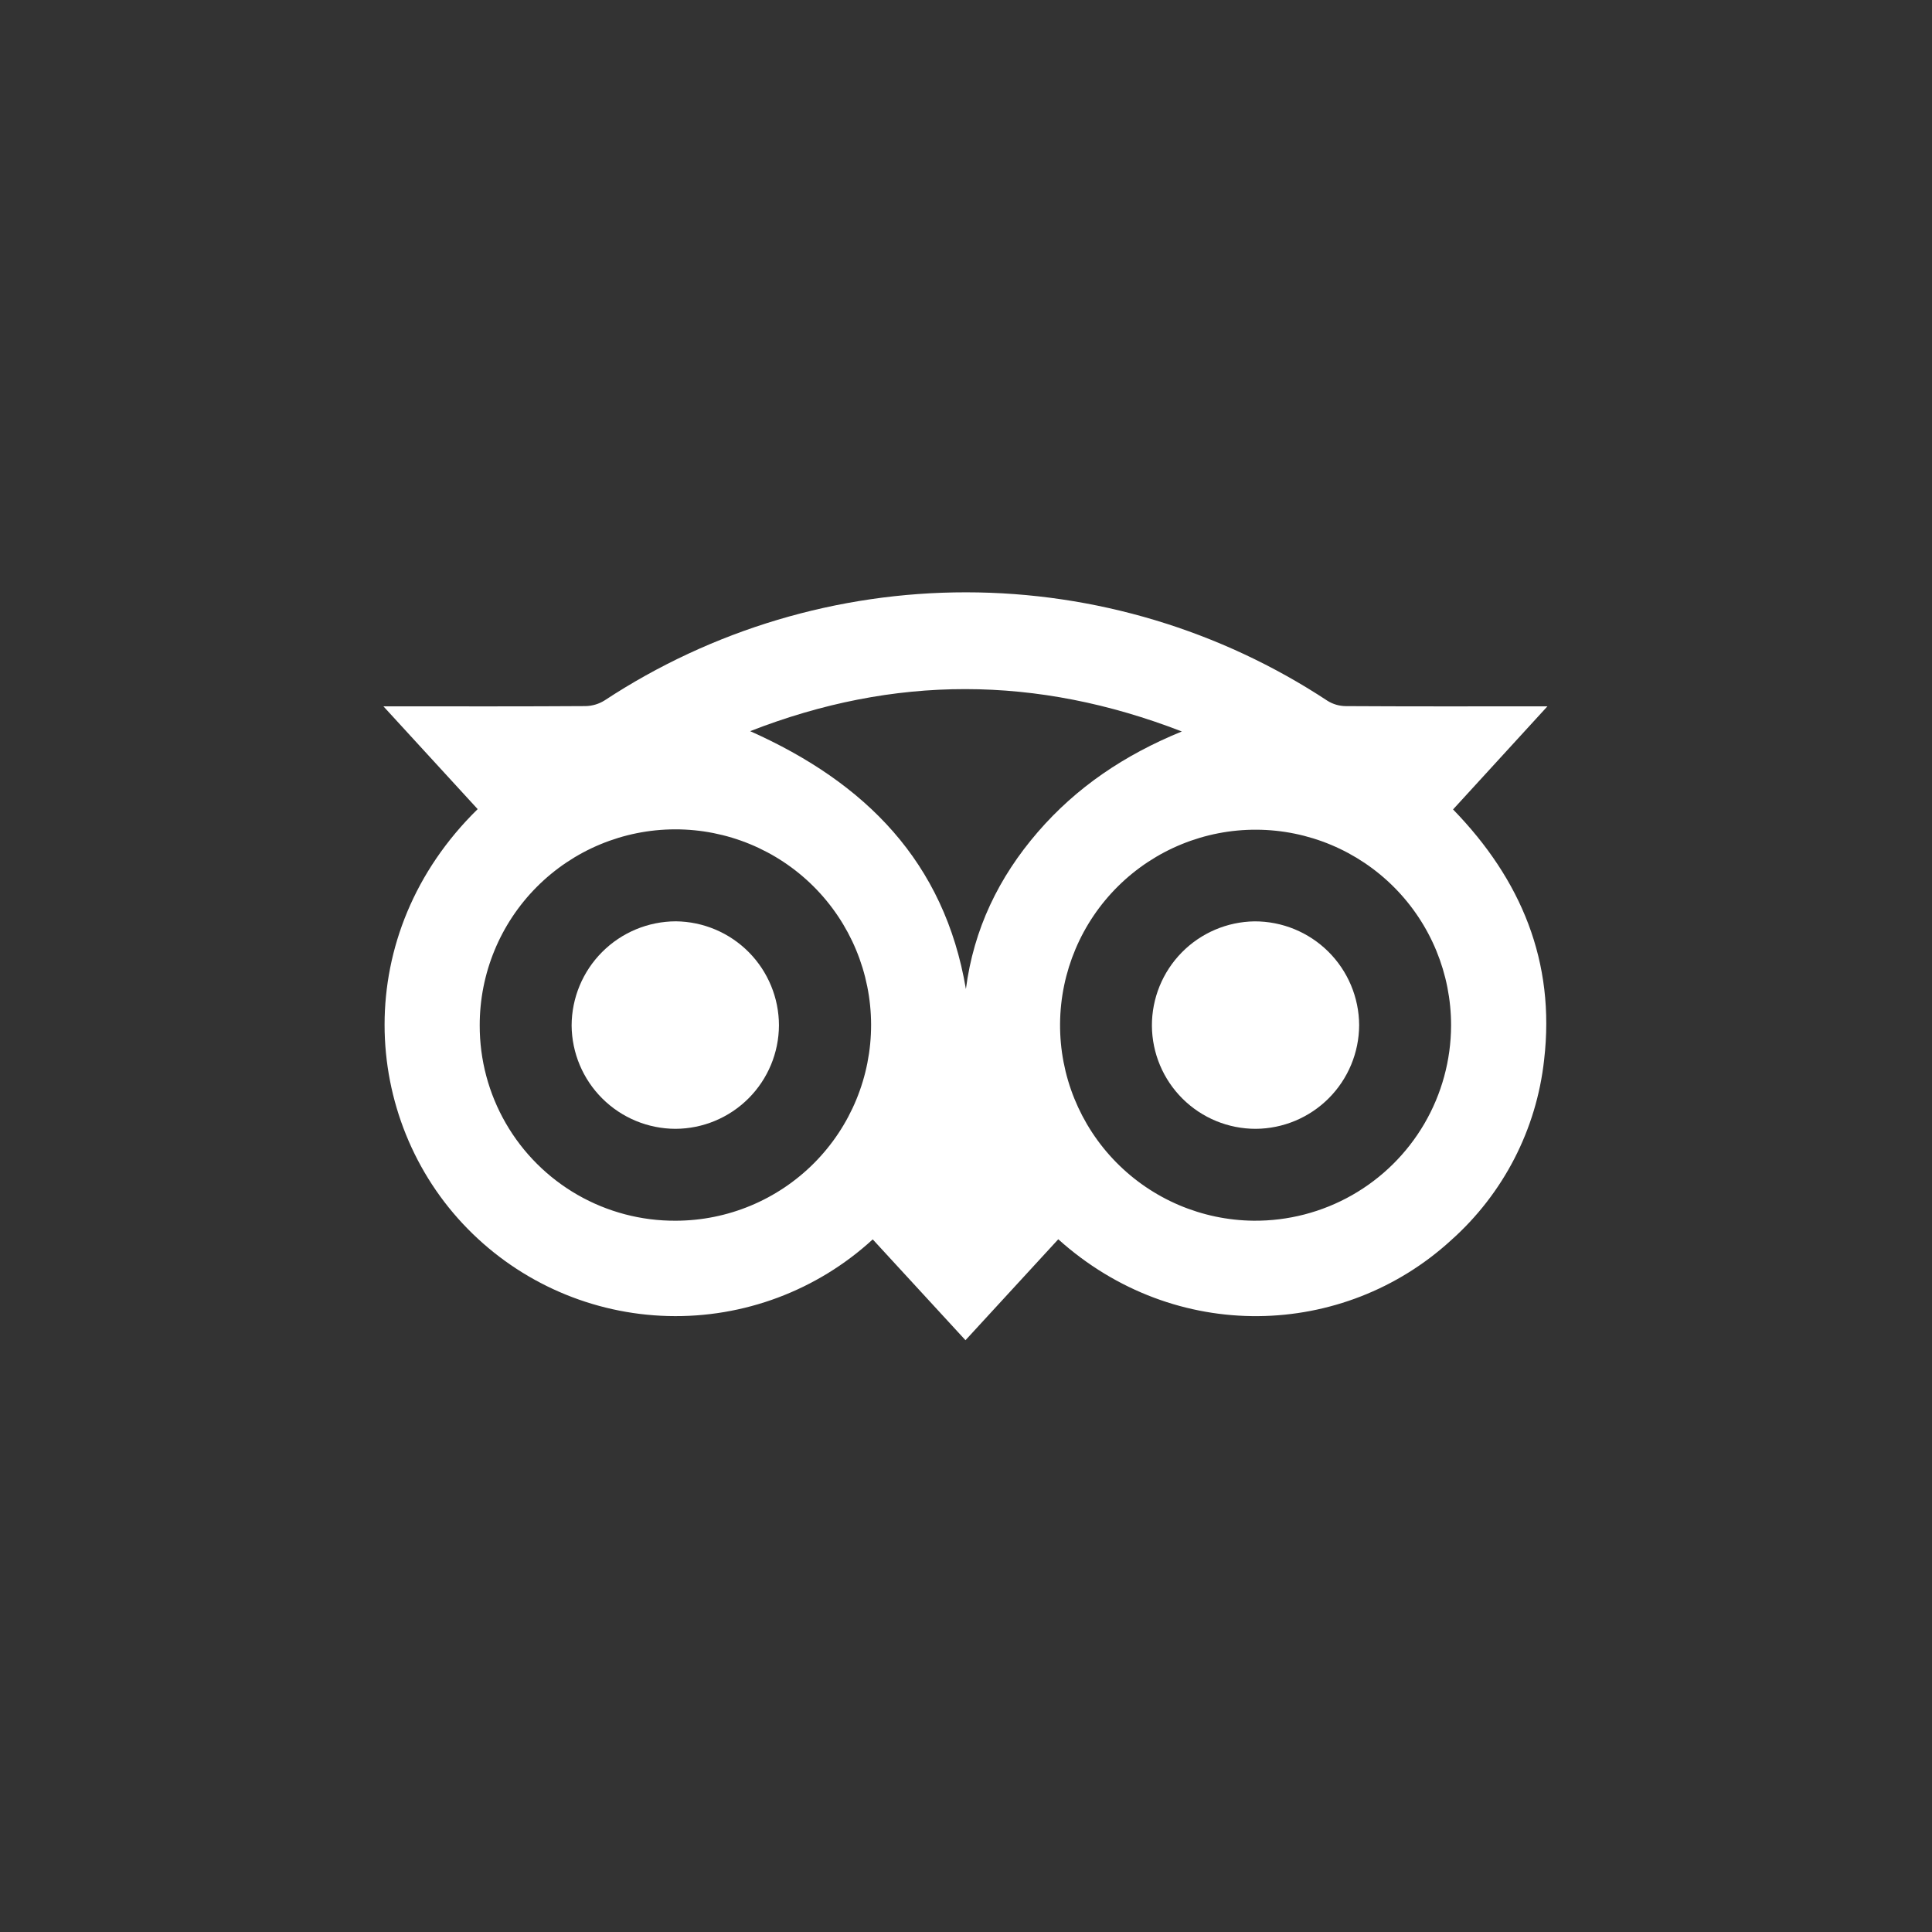 <svg xmlns="http://www.w3.org/2000/svg" xmlns:xlink="http://www.w3.org/1999/xlink" width="450" height="450" viewBox="0 0 450 450">
  <rect x="0" y="0" width="450" height="450" fill="#333333" stroke="none"/>
  <defs>
    <clipPath id="clip-path">
      <path id="Path_21" data-name="Path 21" d="M0-65.4H271.116V108.8H0Z" transform="translate(0 65.4)" fill="none" clip-rule="evenodd"/>
    </clipPath>
    <clipPath id="clip-path-2">
      <path id="Path_20" data-name="Path 20" d="M0,111.708H271.334V-65.6H0Z" transform="translate(0 65.6)" fill="none"/>
    </clipPath>
    <clipPath id="clip-path-3">
      <rect id="Rectangle_9" data-name="Rectangle 9" width="282.08" height="188.054" fill="none"/>
    </clipPath>
    <clipPath id="clip-path-4">
      <path id="Path_19" data-name="Path 19" d="M135.671,27C137.478,13.04,143.312.972,152.426-9.57c9.023-10.437,20.163-17.95,33.537-23.416-33.9-13.13-67-13.159-100.545-.073,26.911,12,45.237,30.46,50.252,60.063M68.094,80.968A45.579,45.579,0,1,0,22.429,35.455,45.385,45.385,0,0,0,68.094,80.968M248.678,35.519a45.538,45.538,0,1,0-46,45.447,45.595,45.595,0,0,0,46-45.447M157.187,85.286,135.571,108.8l-21.6-23.485a67.871,67.871,0,0,1-94.338-2.452C-5.427,57.356-7.715,14.144,21.952-14.9L0-38.84H3.588c14.5,0,29.009.04,43.513-.058a8.648,8.648,0,0,0,4.437-1.338,153.114,153.114,0,0,1,168.38.121,8.142,8.142,0,0,0,4.2,1.222c14.5.088,29.009.054,43.513.054h3.484L249.138-14.828C265.013,1.5,273,20.667,270.35,43.484a65.834,65.834,0,0,1-21.668,42.028c-25.021,22.92-64.219,24.3-91.5-.226" transform="translate(0 65.4)" fill="none" clip-rule="evenodd"/>
    </clipPath>
    <clipPath id="clip-path-5">
      <path id="Path_18" data-name="Path 18" d="M0,111.308H271.334V-66H0Z" transform="translate(0 66)" fill="none"/>
    </clipPath>
    <clipPath id="clip-path-6">
      <path id="Path_24" data-name="Path 24" d="M90.823,11.453a24.162,24.162,0,0,1-24.194-24A24.236,24.236,0,0,1,90.536-36.871,24.3,24.3,0,0,1,114.9-12.7,24.246,24.246,0,0,1,90.823,11.453" transform="translate(-66.628 36.872)" fill="none" clip-rule="evenodd"/>
    </clipPath>
    <clipPath id="clip-path-8">
      <path id="Path_27" data-name="Path 27" d="M64.608-12.649A24.2,24.2,0,0,1,40.5,11.458,24.256,24.256,0,0,1,16.317-12.6,24.336,24.336,0,0,1,40.588-36.874a24.26,24.26,0,0,1,24.02,24.226" transform="translate(-16.317 36.874)" fill="none" clip-rule="evenodd"/>
    </clipPath>
    <clipPath id="clip-_32562">
      <rect width="450" height="450"/>
    </clipPath>
  </defs>
  <g id="_32562" data-name="32562" clip-path="url(#clip-_32562)">
    <g id="Group_155" data-name="Group 155" transform="translate(89.306 137.961)">
      <g id="Group_150" data-name="Group 150" transform="translate(0 0)" clip-path="url(#clip-path)">
        <g id="Group_149" data-name="Group 149" transform="translate(0 -0.537)" clip-path="url(#clip-path-2)">
          <g id="Group_148" data-name="Group 148" transform="translate(-8.059 -9.134)" style="isolation: isolate">
            <g id="Group_147" data-name="Group 147" clip-path="url(#clip-path-3)">
              <g id="Group_146" data-name="Group 146" transform="translate(8.06 9.671)" clip-path="url(#clip-path-4)">
                <g id="Group_145" data-name="Group 145" transform="translate(0 -1.612)" clip-path="url(#clip-path-5)">
                  <path id="Path_17" data-name="Path 17" d="M-5-70.4H292.981V130.668H-5Z" transform="translate(-8.432 58.579)" fill="#fff"/>
                </g>
              </g>
            </g>
          </g>
        </g>
      </g>
      <g id="Group_152" data-name="Group 152" transform="translate(178.995 76.64)" clip-path="url(#clip-path-6)">
        <g id="Group_151" data-name="Group 151" transform="translate(-178.995 -77.177)" clip-path="url(#clip-path-2)">
          <path id="Path_22" data-name="Path 22" d="M61.628-41.872H136.77v75.19H61.628Z" transform="translate(103.935 105.617)" fill="#fff"/>
        </g>
      </g>
      <g id="Group_154" data-name="Group 154" transform="translate(43.835 76.633)" clip-path="url(#clip-path-8)">
        <g id="Group_153" data-name="Group 153" transform="translate(-43.835 -77.171)" clip-path="url(#clip-path-2)">
          <path id="Path_25" data-name="Path 25" d="M11.317-41.874H86.473v75.2H11.317Z" transform="translate(19.086 105.613)" fill="#fff"/>
        </g>
      </g>
    </g>
  </g>
</svg>
